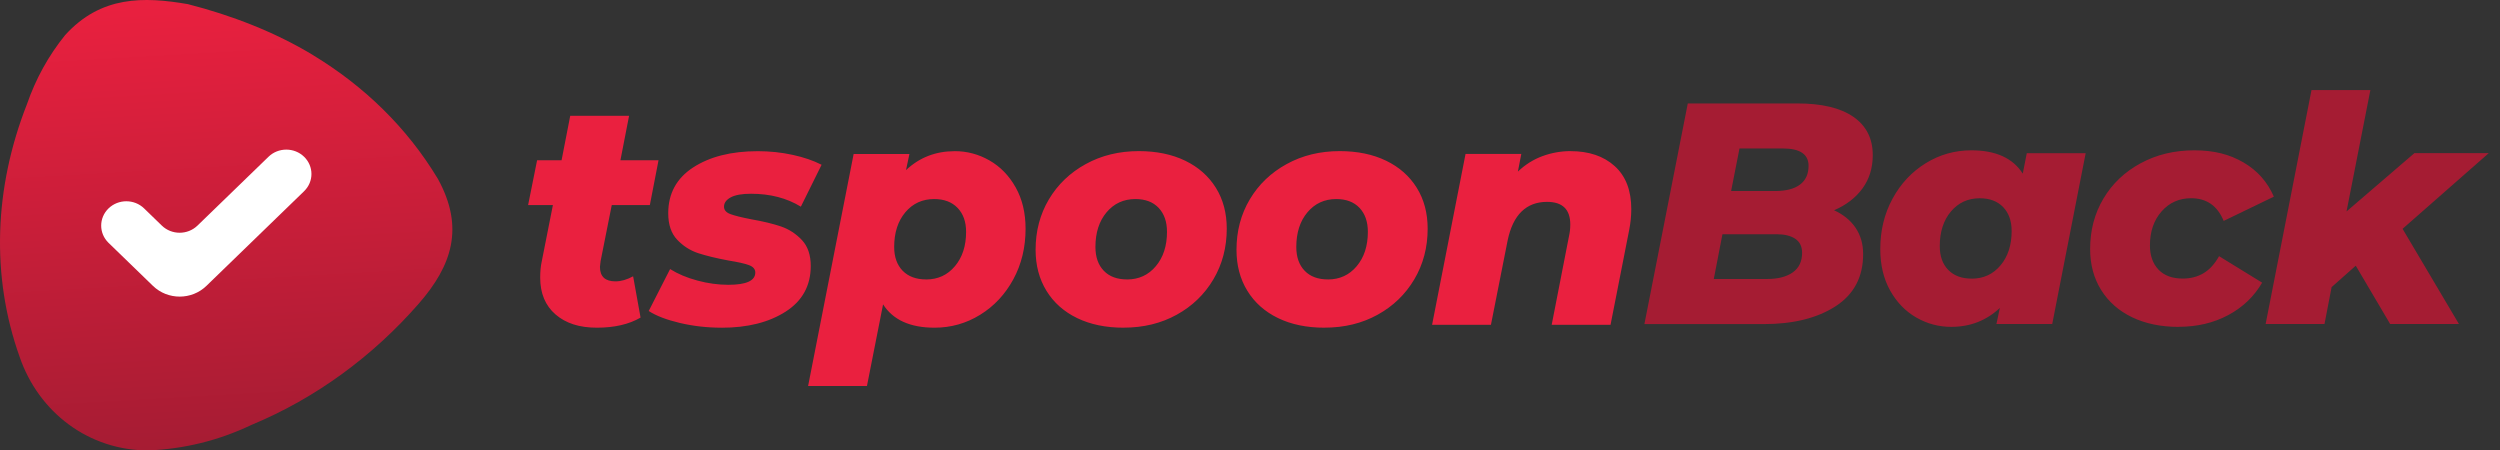 <?xml version="1.0" encoding="UTF-8"?>
<svg xmlns="http://www.w3.org/2000/svg" display="block" role="presentation" viewBox="0 0 222 40">
  <rect x="0" y="0" width="222" height="40" fill="#333333" stroke="none"/>
  <defs>
    <linearGradient id="pUJu5y0K5-2306672006-linear-gradient" x1="0.53" x2="0.47" y1="1" y2="0">
      <stop offset="0" stop-color="rgb(165, 28, 51)"></stop>
      <stop offset="1" stop-color="rgb(234, 32, 63)"></stop>
    </linearGradient>
  </defs>
  <g d="M 162.86 18.671 C 163.686 19.045 164.323 19.562 164.773 20.225 C 165.222 20.888 165.447 21.668 165.447 22.562 C 165.447 24.597 164.63 26.139 162.998 27.197 C 161.367 28.251 159.238 28.779 156.615 28.779 L 146.023 28.779 L 149.876 9.186 L 159.614 9.186 C 161.779 9.186 163.433 9.583 164.579 10.374 C 165.725 11.168 166.3 12.3 166.3 13.774 C 166.3 14.911 165.997 15.897 165.393 16.728 C 164.787 17.56 163.944 18.208 162.863 18.674 Z M 158.32 13.183 L 154.467 13.183 L 153.723 16.962 L 157.629 16.962 C 158.601 16.962 159.339 16.771 159.845 16.388 C 160.35 16.005 160.6 15.451 160.6 14.723 C 160.6 13.697 159.839 13.183 158.317 13.183 Z M 156.918 24.774 C 157.89 24.774 158.651 24.577 159.201 24.185 C 159.752 23.794 160.027 23.214 160.027 22.451 C 160.027 21.891 159.825 21.477 159.42 21.205 C 159.016 20.934 158.466 20.8 157.769 20.8 L 152.953 20.8 L 152.184 24.774 L 156.916 24.774 Z M 179.982 13.603 L 185.208 13.603 L 182.237 28.774 L 177.283 28.774 L 177.586 27.345 C 176.393 28.465 174.955 29.025 173.267 29.025 C 172.167 29.025 171.136 28.751 170.173 28.199 C 169.21 27.648 168.435 26.851 167.848 25.805 C 167.261 24.759 166.969 23.528 166.969 22.111 C 166.969 20.468 167.331 18.98 168.055 17.645 C 168.78 16.311 169.76 15.263 170.998 14.497 C 172.237 13.731 173.59 13.348 175.056 13.348 C 177.221 13.348 178.743 14.04 179.622 15.42 L 179.979 13.6 Z M 175.084 24.745 C 176.129 24.745 176.983 24.354 177.642 23.568 C 178.302 22.785 178.634 21.768 178.634 20.517 C 178.634 19.62 178.381 18.911 177.878 18.388 C 177.373 17.865 176.682 17.605 175.8 17.605 C 174.756 17.605 173.902 17.997 173.242 18.78 C 172.582 19.562 172.251 20.591 172.251 21.86 C 172.251 22.754 172.504 23.459 173.009 23.974 C 173.514 24.488 174.205 24.742 175.087 24.742 Z M 193.475 29.028 C 191.897 29.028 190.518 28.742 189.333 28.174 C 188.15 27.605 187.232 26.797 186.581 25.751 C 185.929 24.705 185.604 23.494 185.604 22.111 C 185.604 20.451 185.997 18.957 186.786 17.631 C 187.575 16.305 188.676 15.26 190.088 14.497 C 191.501 13.731 193.087 13.348 194.848 13.348 C 196.609 13.348 197.993 13.708 199.223 14.425 C 200.453 15.143 201.352 16.157 201.919 17.462 L 197.462 19.617 C 196.912 18.274 195.949 17.602 194.573 17.602 C 193.508 17.602 192.632 17.994 191.944 18.777 C 191.256 19.56 190.914 20.568 190.914 21.8 C 190.914 22.694 191.166 23.408 191.672 23.939 C 192.177 24.471 192.896 24.737 193.831 24.737 C 194.528 24.737 195.143 24.577 195.676 24.259 C 196.207 23.942 196.668 23.439 197.052 22.748 L 200.877 25.099 C 200.161 26.331 199.158 27.291 197.864 27.982 C 196.569 28.674 195.106 29.019 193.475 29.019 Z M 220.997 13.603 L 213.348 20.32 L 218.355 28.774 L 212.247 28.774 L 209.192 23.594 L 207.046 25.497 L 206.415 28.771 L 201.189 28.771 L 205.26 8 L 210.489 8 L 208.372 18.777 L 214.398 13.6 L 221 13.6 Z M 54.323 18.211 L 53.332 23.194 C 53.296 23.454 53.276 23.622 53.276 23.697 C 53.276 24.557 53.734 24.985 54.652 24.985 C 55.146 24.985 55.671 24.837 56.222 24.537 L 56.882 28.202 C 55.854 28.799 54.562 29.099 53.004 29.099 C 51.445 29.099 50.237 28.708 49.33 27.922 C 48.423 27.139 47.969 26.048 47.969 24.648 C 47.969 24.108 48.013 23.631 48.106 23.22 L 49.097 18.208 L 46.896 18.208 L 47.693 14.234 L 49.867 14.234 L 50.636 10.285 L 55.862 10.285 L 55.093 14.234 L 58.477 14.234 L 57.707 18.208 L 54.323 18.208 Z M 64.073 29.099 C 62.79 29.099 61.557 28.959 60.372 28.679 C 59.19 28.399 58.266 28.045 57.606 27.617 L 59.504 23.894 C 60.184 24.322 60.99 24.662 61.925 24.914 C 62.86 25.165 63.778 25.291 64.677 25.291 C 66.272 25.291 67.069 24.928 67.069 24.199 C 67.069 23.899 66.881 23.682 66.505 23.542 C 66.129 23.402 65.528 23.268 64.702 23.137 C 63.601 22.931 62.7 22.711 61.992 22.48 C 61.287 22.245 60.667 21.851 60.136 21.291 C 59.605 20.731 59.339 19.948 59.339 18.94 C 59.339 17.185 60.077 15.828 61.554 14.868 C 63.031 13.908 64.944 13.425 67.291 13.425 C 68.356 13.425 69.383 13.534 70.372 13.748 C 71.363 13.963 72.225 14.257 72.958 14.631 L 71.116 18.354 C 69.869 17.588 68.392 17.205 66.688 17.205 C 65.882 17.205 65.281 17.314 64.885 17.528 C 64.492 17.742 64.292 18.02 64.292 18.354 C 64.292 18.651 64.48 18.871 64.857 19.011 C 65.233 19.151 65.851 19.305 66.713 19.474 C 67.777 19.66 68.662 19.874 69.366 20.117 C 70.071 20.36 70.686 20.76 71.211 21.32 C 71.734 21.88 71.995 22.645 71.995 23.614 C 71.995 25.368 71.251 26.722 69.765 27.674 C 68.28 28.625 66.381 29.102 64.07 29.102 Z M 84.772 13.423 C 85.873 13.423 86.903 13.697 87.866 14.248 C 88.83 14.8 89.605 15.597 90.192 16.643 C 90.778 17.688 91.071 18.911 91.071 20.311 C 91.071 21.971 90.708 23.468 89.984 24.802 C 89.259 26.137 88.279 27.188 87.041 27.951 C 85.802 28.717 84.449 29.099 82.983 29.099 C 80.818 29.099 79.296 28.408 78.417 27.028 L 76.985 34.279 L 71.759 34.279 L 75.803 13.677 L 80.756 13.677 L 80.453 15.105 C 81.646 13.985 83.084 13.425 84.772 13.425 Z M 82.239 24.817 C 83.284 24.817 84.137 24.425 84.797 23.639 C 85.457 22.857 85.788 21.84 85.788 20.588 C 85.788 19.691 85.536 18.982 85.03 18.46 C 84.525 17.937 83.834 17.677 82.952 17.677 C 81.908 17.677 81.054 18.068 80.394 18.851 C 79.734 19.634 79.403 20.662 79.403 21.931 C 79.403 22.825 79.655 23.531 80.158 24.045 C 80.664 24.559 81.354 24.814 82.236 24.814 Z M 99.776 29.099 C 98.198 29.099 96.822 28.814 95.648 28.245 C 94.474 27.677 93.567 26.868 92.924 25.822 C 92.284 24.777 91.961 23.565 91.961 22.182 C 91.961 20.522 92.354 19.028 93.143 17.702 C 93.932 16.377 95.024 15.331 96.417 14.568 C 97.81 13.803 99.38 13.42 101.121 13.42 C 102.699 13.42 104.075 13.705 105.249 14.274 C 106.423 14.843 107.33 15.645 107.973 16.683 C 108.616 17.717 108.936 18.925 108.936 20.308 C 108.936 21.968 108.54 23.465 107.754 24.799 C 106.965 26.134 105.878 27.185 104.493 27.948 C 103.109 28.714 101.536 29.097 99.776 29.097 Z M 100.079 24.817 C 101.124 24.817 101.977 24.425 102.637 23.639 C 103.297 22.857 103.629 21.84 103.629 20.588 C 103.629 19.691 103.381 18.982 102.887 18.46 C 102.393 17.937 101.705 17.677 100.823 17.677 C 99.779 17.677 98.925 18.068 98.265 18.851 C 97.605 19.634 97.274 20.662 97.274 21.931 C 97.274 22.825 97.521 23.531 98.018 24.045 C 98.512 24.559 99.2 24.814 100.082 24.814 Z M 117.613 29.099 C 116.035 29.099 114.659 28.814 113.488 28.245 C 112.314 27.677 111.407 26.868 110.764 25.822 C 110.121 24.777 109.801 23.565 109.801 22.182 C 109.801 20.522 110.194 19.028 110.983 17.702 C 111.772 16.377 112.864 15.331 114.257 14.568 C 115.65 13.803 117.22 13.42 118.961 13.42 C 120.539 13.42 121.915 13.705 123.089 14.274 C 124.263 14.843 125.17 15.645 125.813 16.683 C 126.456 17.717 126.776 18.925 126.776 20.308 C 126.776 21.968 126.383 23.465 125.594 24.799 C 124.805 26.134 123.718 27.185 122.333 27.948 C 120.949 28.714 119.377 29.097 117.616 29.097 Z M 117.916 24.817 C 118.961 24.817 119.815 24.425 120.474 23.639 C 121.134 22.857 121.466 21.84 121.466 20.588 C 121.466 19.691 121.219 18.982 120.724 18.46 C 120.23 17.937 119.542 17.677 118.66 17.677 C 117.616 17.677 116.762 18.068 116.102 18.851 C 115.442 19.634 115.111 20.662 115.111 21.931 C 115.111 22.825 115.358 23.531 115.855 24.045 C 116.349 24.559 117.037 24.814 117.919 24.814 Z M 139.466 13.423 C 141.097 13.423 142.406 13.865 143.386 14.751 C 144.366 15.637 144.858 16.911 144.858 18.571 C 144.858 19.188 144.793 19.811 144.667 20.445 L 143.015 28.842 L 137.789 28.842 L 139.331 20.948 C 139.404 20.631 139.441 20.294 139.441 19.94 C 139.441 18.597 138.753 17.925 137.377 17.925 C 136.458 17.925 135.706 18.211 135.119 18.78 C 134.532 19.348 134.119 20.202 133.881 21.34 L 132.395 28.842 L 127.169 28.842 L 130.14 13.671 L 135.091 13.671 L 134.788 15.24 C 135.431 14.623 136.155 14.165 136.961 13.868 C 137.764 13.571 138.612 13.419 139.466 13.42 Z M 27.805 4.901 C 32.338 7.652 36.134 11.315 38.881 15.878 C 41.279 20.229 40.111 23.609 37.196 26.952 C 35.156 29.292 32.864 31.394 30.375 33.207 C 27.885 35.019 25.197 36.54 22.363 37.717 C 19.375 39.14 16.348 39.86 13.206 40 C 7.893 40.014 3.437 36.631 1.74 31.68 C -0.812 24.515 -0.526 16.678 2.395 9.249 C 3.175 6.995 4.301 4.955 5.778 3.124 C 8.963 -0.393 12.765 -0.305 16.682 0.367 C 20.56 1.355 24.436 2.855 27.805 4.898 Z M 27.002 16.98 C 27.875 16.137 27.875 14.765 27.002 13.92 C 26.131 13.074 24.716 13.074 23.845 13.92 L 17.535 20.034 C 16.659 20.88 15.244 20.88 14.371 20.034 L 12.795 18.505 C 11.925 17.662 10.512 17.662 9.639 18.505 C 8.768 19.351 8.768 20.72 9.639 21.565 L 13.584 25.388 C 14.896 26.657 17.016 26.657 18.327 25.388 L 27.007 16.977 Z" fill="transparent" height="40px" id="krmyIGXqv" width="221px">
    <path d="M 16.838 10.671 C 17.663 11.045 18.301 11.563 18.75 12.225 C 19.199 12.888 19.424 13.668 19.424 14.563 C 19.424 16.597 18.607 18.14 16.975 19.197 C 15.344 20.251 13.215 20.78 10.592 20.78 L 0 20.78 L 3.853 1.186 L 13.591 1.186 C 15.756 1.186 17.41 1.583 18.556 2.374 C 19.702 3.169 20.278 4.3 20.278 5.774 C 20.278 6.911 19.974 7.897 19.37 8.728 C 18.764 9.56 17.922 10.208 16.84 10.674 Z M 12.297 5.183 L 8.444 5.183 L 7.7 8.963 L 11.606 8.963 C 12.578 8.963 13.316 8.771 13.822 8.388 C 14.327 8.006 14.577 7.451 14.577 6.723 C 14.577 5.697 13.816 5.183 12.294 5.183 Z M 10.896 16.774 C 11.867 16.774 12.628 16.577 13.179 16.185 C 13.729 15.794 14.004 15.214 14.004 14.451 C 14.004 13.891 13.802 13.477 13.398 13.205 C 12.993 12.934 12.443 12.8 11.746 12.8 L 6.93 12.8 L 6.161 16.774 L 10.893 16.774 Z M 33.959 5.603 L 39.185 5.603 L 36.214 20.774 L 31.26 20.774 L 31.563 19.345 C 30.37 20.465 28.932 21.025 27.244 21.025 C 26.144 21.025 25.113 20.751 24.15 20.2 C 23.187 19.648 22.412 18.851 21.825 17.805 C 21.238 16.76 20.946 15.528 20.946 14.111 C 20.946 12.468 21.308 10.98 22.033 9.646 C 22.757 8.311 23.737 7.263 24.976 6.497 C 26.214 5.731 27.567 5.348 29.033 5.348 C 31.198 5.348 32.72 6.04 33.599 7.42 L 33.956 5.6 Z M 29.061 16.745 C 30.106 16.745 30.96 16.354 31.62 15.568 C 32.279 14.785 32.611 13.768 32.611 12.517 C 32.611 11.62 32.358 10.911 31.855 10.388 C 31.35 9.866 30.659 9.606 29.777 9.606 C 28.733 9.606 27.879 9.997 27.219 10.78 C 26.559 11.563 26.228 12.591 26.228 13.86 C 26.228 14.754 26.481 15.46 26.986 15.974 C 27.492 16.488 28.182 16.742 29.064 16.742 Z M 47.452 21.028 C 45.874 21.028 44.495 20.742 43.31 20.174 C 42.128 19.605 41.209 18.797 40.558 17.751 C 39.906 16.705 39.581 15.494 39.581 14.111 C 39.581 12.451 39.974 10.957 40.763 9.631 C 41.552 8.306 42.653 7.26 44.065 6.497 C 45.478 5.731 47.064 5.348 48.825 5.348 C 50.586 5.348 51.97 5.708 53.2 6.426 C 54.43 7.143 55.329 8.157 55.896 9.463 L 51.439 11.617 C 50.889 10.274 49.926 9.603 48.55 9.603 C 47.486 9.603 46.609 9.994 45.921 10.777 C 45.233 11.56 44.891 12.568 44.891 13.8 C 44.891 14.694 45.144 15.408 45.649 15.94 C 46.154 16.471 46.873 16.737 47.808 16.737 C 48.505 16.737 49.12 16.577 49.653 16.26 C 50.184 15.943 50.645 15.44 51.029 14.748 L 54.854 17.1 C 54.138 18.331 53.135 19.291 51.841 19.982 C 50.546 20.674 49.083 21.02 47.452 21.02 Z M 74.974 5.603 L 67.325 12.32 L 72.332 20.774 L 66.224 20.774 L 63.169 15.594 L 61.024 17.497 L 60.392 20.771 L 55.166 20.771 L 59.238 0 L 64.466 0 L 62.349 10.777 L 68.375 5.6 L 74.977 5.6 Z" fill="rgb(165, 28, 51)" height="21.028px" id="wz_rvX5Vj" transform="translate(146.023 8)" width="74.977px"></path>
    <path d="M 7.428 7.926 L 6.436 12.908 C 6.4 13.168 6.38 13.337 6.38 13.411 C 6.38 14.271 6.838 14.7 7.756 14.7 C 8.25 14.7 8.775 14.551 9.326 14.251 L 9.986 17.917 C 8.958 18.514 7.666 18.814 6.108 18.814 C 4.549 18.814 3.342 18.422 2.435 17.637 C 1.528 16.854 1.073 15.763 1.073 14.363 C 1.073 13.823 1.118 13.345 1.21 12.934 L 2.202 7.923 L 0 7.923 L 0.798 3.948 L 2.971 3.948 L 3.74 0 L 8.966 0 L 8.197 3.948 L 11.581 3.948 L 10.811 7.923 L 7.428 7.923 Z M 17.177 18.814 C 15.894 18.814 14.661 18.674 13.476 18.394 C 12.294 18.114 11.37 17.76 10.71 17.331 L 12.609 13.608 C 13.288 14.037 14.094 14.377 15.029 14.628 C 15.964 14.88 16.882 15.005 17.781 15.005 C 19.376 15.005 20.174 14.643 20.174 13.914 C 20.174 13.614 19.985 13.397 19.609 13.257 C 19.233 13.117 18.632 12.983 17.806 12.851 C 16.706 12.645 15.804 12.425 15.097 12.194 C 14.392 11.96 13.771 11.565 13.24 11.005 C 12.71 10.445 12.443 9.663 12.443 8.654 C 12.443 6.9 13.181 5.543 14.658 4.583 C 16.136 3.623 18.048 3.14 20.395 3.14 C 21.46 3.14 22.488 3.249 23.476 3.463 C 24.467 3.677 25.329 3.971 26.062 4.346 L 24.22 8.068 C 22.973 7.303 21.496 6.92 19.792 6.92 C 18.986 6.92 18.385 7.028 17.989 7.243 C 17.596 7.457 17.396 7.734 17.396 8.068 C 17.396 8.366 17.585 8.586 17.961 8.726 C 18.337 8.866 18.955 9.02 19.817 9.188 C 20.881 9.374 21.766 9.588 22.471 9.831 C 23.176 10.074 23.79 10.474 24.316 11.034 C 24.838 11.594 25.099 12.36 25.099 13.328 C 25.099 15.083 24.355 16.437 22.869 17.388 C 21.384 18.34 19.486 18.817 17.175 18.817 Z M 37.876 3.137 C 38.977 3.137 40.007 3.411 40.971 3.963 C 41.934 4.514 42.709 5.311 43.296 6.357 C 43.883 7.403 44.175 8.626 44.175 10.026 C 44.175 11.685 43.812 13.183 43.088 14.517 C 42.363 15.851 41.383 16.902 40.145 17.665 C 38.907 18.431 37.553 18.814 36.087 18.814 C 33.922 18.814 32.4 18.122 31.521 16.742 L 30.089 23.994 L 24.863 23.994 L 28.907 3.391 L 33.86 3.391 L 33.557 4.82 C 34.751 3.7 36.188 3.14 37.876 3.14 Z M 35.343 14.531 C 36.388 14.531 37.241 14.14 37.901 13.354 C 38.561 12.571 38.893 11.554 38.893 10.303 C 38.893 9.406 38.64 8.697 38.134 8.174 C 37.629 7.651 36.938 7.391 36.056 7.391 C 35.012 7.391 34.158 7.783 33.498 8.566 C 32.838 9.348 32.507 10.377 32.507 11.645 C 32.507 12.54 32.76 13.245 33.262 13.76 C 33.768 14.274 34.459 14.528 35.34 14.528 Z M 52.88 18.814 C 51.302 18.814 49.926 18.528 48.752 17.96 C 47.578 17.391 46.671 16.583 46.028 15.537 C 45.388 14.491 45.065 13.28 45.065 11.897 C 45.065 10.237 45.458 8.743 46.247 7.417 C 47.036 6.091 48.129 5.046 49.521 4.283 C 50.914 3.517 52.484 3.134 54.225 3.134 C 55.803 3.134 57.179 3.42 58.353 3.988 C 59.527 4.557 60.434 5.36 61.077 6.397 C 61.72 7.431 62.04 8.64 62.04 10.023 C 62.04 11.683 61.644 13.18 60.858 14.514 C 60.069 15.848 58.982 16.9 57.598 17.662 C 56.213 18.428 54.641 18.811 52.88 18.811 Z M 53.183 14.531 C 54.228 14.531 55.082 14.14 55.741 13.354 C 56.401 12.571 56.733 11.554 56.733 10.303 C 56.733 9.406 56.486 8.697 55.991 8.174 C 55.497 7.651 54.809 7.391 53.927 7.391 C 52.883 7.391 52.029 7.783 51.369 8.566 C 50.709 9.348 50.378 10.377 50.378 11.645 C 50.378 12.54 50.625 13.245 51.122 13.76 C 51.616 14.274 52.304 14.528 53.186 14.528 Z M 70.717 18.814 C 69.139 18.814 67.763 18.528 66.592 17.96 C 65.418 17.391 64.511 16.583 63.868 15.537 C 63.225 14.491 62.905 13.28 62.905 11.897 C 62.905 10.237 63.298 8.743 64.087 7.417 C 64.876 6.091 65.969 5.046 67.361 4.283 C 68.754 3.517 70.324 3.134 72.065 3.134 C 73.643 3.134 75.019 3.42 76.193 3.988 C 77.367 4.557 78.274 5.36 78.917 6.397 C 79.56 7.431 79.88 8.64 79.88 10.023 C 79.88 11.683 79.487 13.18 78.698 14.514 C 77.909 15.848 76.822 16.9 75.438 17.662 C 74.053 18.428 72.481 18.811 70.72 18.811 Z M 71.02 14.531 C 72.065 14.531 72.919 14.14 73.579 13.354 C 74.239 12.571 74.57 11.554 74.57 10.303 C 74.57 9.406 74.323 8.697 73.829 8.174 C 73.334 7.651 72.646 7.391 71.765 7.391 C 70.72 7.391 69.866 7.783 69.206 8.566 C 68.547 9.348 68.215 10.377 68.215 11.645 C 68.215 12.54 68.462 13.245 68.959 13.76 C 69.454 14.274 70.142 14.528 71.023 14.528 Z M 92.57 3.137 C 94.202 3.137 95.51 3.58 96.49 4.466 C 97.47 5.351 97.962 6.626 97.962 8.286 C 97.962 8.903 97.897 9.526 97.771 10.16 L 96.12 18.557 L 90.894 18.557 L 92.435 10.663 C 92.508 10.345 92.545 10.008 92.545 9.654 C 92.545 8.311 91.857 7.64 90.481 7.64 C 89.563 7.64 88.81 7.926 88.223 8.494 C 87.636 9.063 87.223 9.917 86.985 11.054 L 85.499 18.557 L 80.273 18.557 L 83.244 3.386 L 88.195 3.386 L 87.892 4.954 C 88.535 4.337 89.259 3.88 90.065 3.583 C 90.868 3.285 91.716 3.134 92.57 3.134 Z" fill="rgb(234, 32, 63)" height="23.994px" id="Vbmy9U4uW" transform="translate(46.896 10.285)" width="97.962px"></path>
    <path d="M 27.805 4.901 C 32.338 7.652 36.134 11.315 38.881 15.878 C 41.279 20.229 40.111 23.609 37.196 26.952 C 35.156 29.292 32.864 31.394 30.375 33.207 C 27.885 35.019 25.197 36.54 22.363 37.717 C 19.375 39.14 16.348 39.86 13.206 40 C 7.893 40.014 3.437 36.631 1.74 31.68 C -0.812 24.515 -0.526 16.678 2.395 9.249 C 3.175 6.995 4.301 4.955 5.778 3.124 C 8.963 -0.393 12.765 -0.305 16.682 0.367 C 20.56 1.355 24.436 2.855 27.805 4.898 Z" fill="url(#pUJu5y0K5-2306672006-linear-gradient)" height="40px" id="pUJu5y0K5" width="40.17px"></path>
    <path d="M 18.016 3.694 C 18.889 2.851 18.889 1.48 18.016 0.634 C 17.145 -0.211 15.73 -0.211 14.859 0.634 L 8.549 6.748 C 7.673 7.594 6.258 7.594 5.385 6.748 L 3.809 5.22 C 2.939 4.377 1.526 4.377 0.653 5.22 C -0.218 6.066 -0.218 7.434 0.653 8.28 L 4.598 12.103 C 5.91 13.371 8.03 13.371 9.341 12.103 L 18.021 3.691 Z" fill="rgb(255, 255, 255)" height="13.054px" id="lyI5F4TCH" transform="translate(8.986 13.285)" width="18.671px"></path>
  </g>
</svg>
